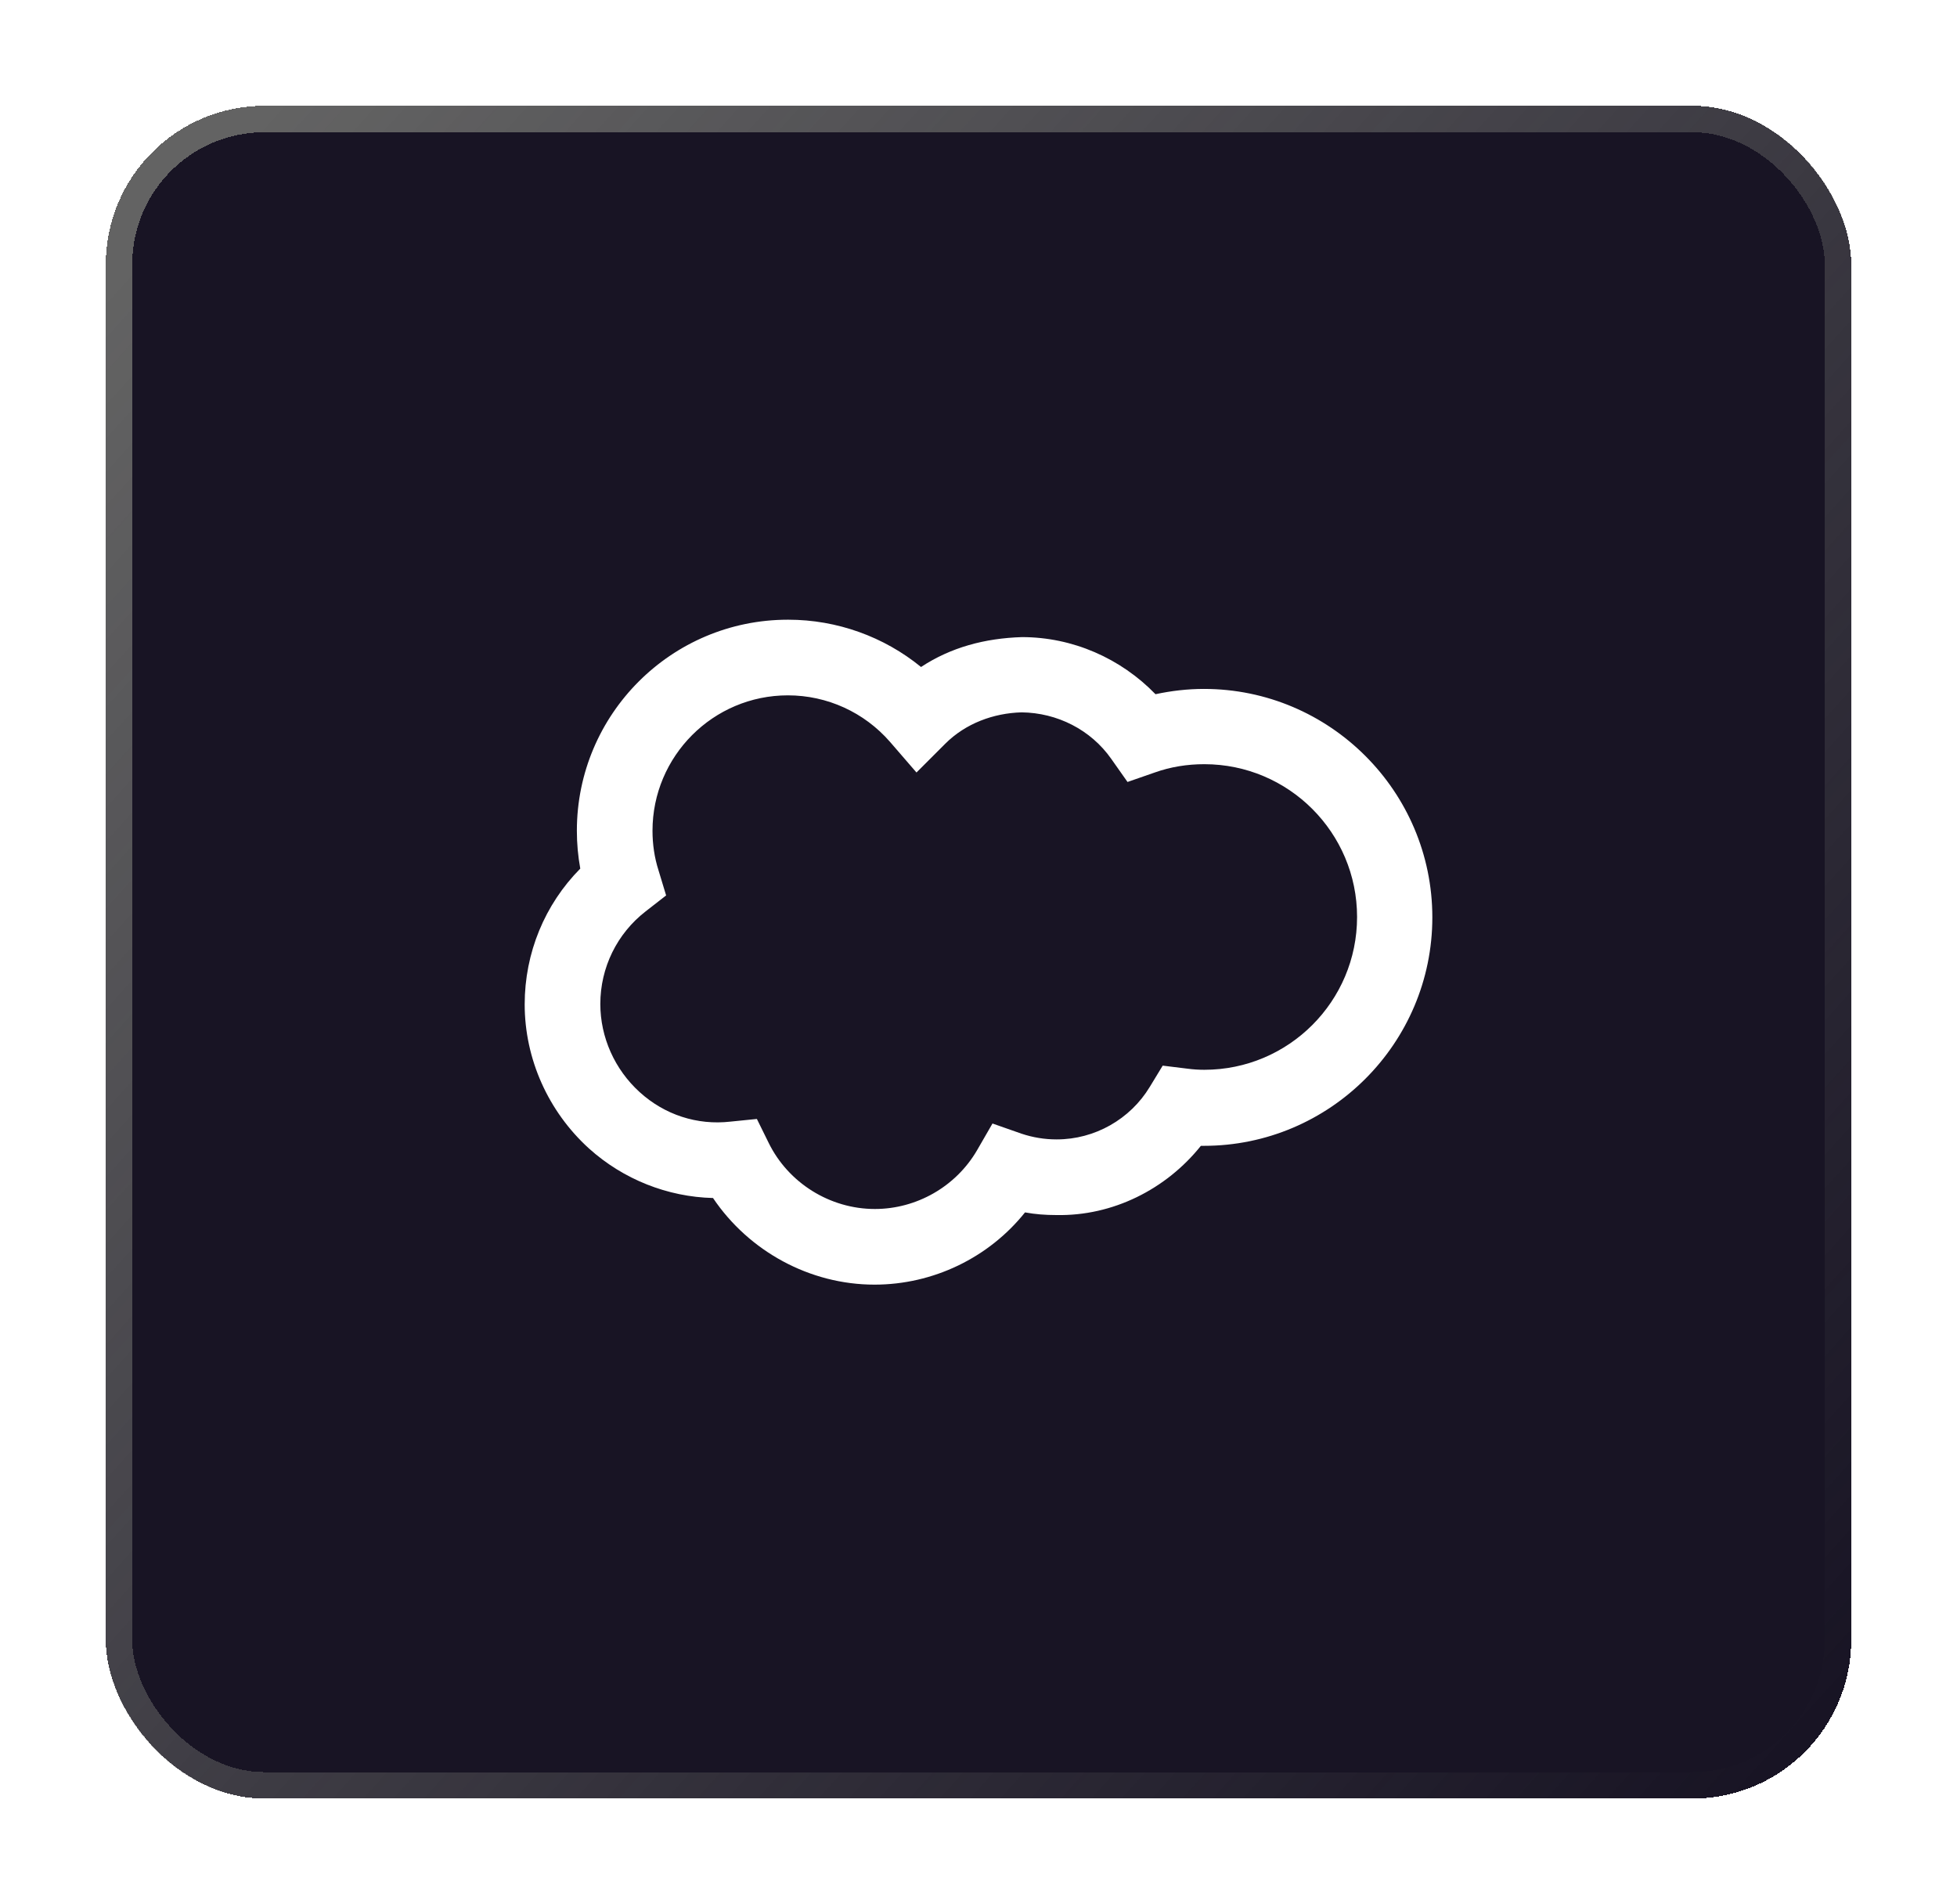 <svg width="74" height="72" viewBox="0 0 74 72" fill="none" xmlns="http://www.w3.org/2000/svg">
<g filter="url(#filter0_d_518_469)">
<rect width="66" height="64" rx="6" fill="#181424" shape-rendering="crispEdges"/>
<rect x="0.5" y="0.5" width="65" height="63" rx="5.5" stroke="url(#paint0_linear_518_469)" shape-rendering="crispEdges"/>
<path d="M29.068 44.57C26.622 44.57 24.32 43.312 22.961 41.295C21.245 41.252 19.572 40.594 18.271 39.422C16.727 38.02 15.84 36.033 15.84 33.973C15.84 32.029 16.598 30.198 17.942 28.84C17.856 28.368 17.813 27.896 17.813 27.41C17.813 23.005 21.388 19.43 25.793 19.43C25.793 19.43 25.793 19.43 25.807 19.43C27.652 19.43 29.425 20.073 30.827 21.218C31.956 20.474 33.243 20.131 34.645 20.088C36.561 20.088 38.377 20.889 39.693 22.247C40.293 22.118 40.908 22.047 41.523 22.047C46.285 22.047 50.161 25.922 50.161 30.684C50.161 35.446 46.285 39.322 41.523 39.322C41.48 39.322 41.452 39.322 41.409 39.322C40.093 40.966 38.077 41.982 35.946 41.939C35.946 41.939 35.946 41.939 35.932 41.939C35.531 41.939 35.145 41.91 34.759 41.839C33.386 43.555 31.284 44.57 29.068 44.57ZM24.62 38.306L25.064 39.207C25.807 40.723 27.38 41.71 29.082 41.71C30.655 41.71 32.142 40.866 32.943 39.493L33.529 38.478L34.63 38.864C35.059 39.007 35.503 39.079 35.946 39.079H35.96C37.391 39.079 38.735 38.321 39.478 37.091L39.965 36.29L40.894 36.404C41.109 36.433 41.323 36.447 41.538 36.447C44.727 36.447 47.315 33.859 47.315 30.67C47.315 27.481 44.727 24.893 41.538 24.893C40.894 24.893 40.265 24.993 39.664 25.207L38.635 25.565L38.02 24.692C37.248 23.591 35.975 22.948 34.63 22.933C33.572 22.962 32.514 23.348 31.742 24.12L30.655 25.207L29.654 24.049C28.682 22.933 27.28 22.29 25.793 22.29C22.961 22.29 20.673 24.592 20.673 27.41C20.673 27.91 20.745 28.425 20.902 28.911L21.188 29.855L20.416 30.456C19.329 31.299 18.7 32.586 18.7 33.959C18.7 35.218 19.243 36.433 20.187 37.291C21.131 38.149 22.361 38.55 23.619 38.407L24.62 38.306Z" fill="white"/>
</g>
<defs>
<filter id="filter0_d_518_469" x="0" y="0" width="74" height="72" filterUnits="userSpaceOnUse" color-interpolation-filters="sRGB">
<feFlood flood-opacity="0" result="BackgroundImageFix"/>
<feColorMatrix in="SourceAlpha" type="matrix" values="0 0 0 0 0 0 0 0 0 0 0 0 0 0 0 0 0 0 127 0" result="hardAlpha"/>
<feOffset dx="4" dy="4"/>
<feGaussianBlur stdDeviation="2"/>
<feComposite in2="hardAlpha" operator="out"/>
<feColorMatrix type="matrix" values="0 0 0 0 0 0 0 0 0 0 0 0 0 0 0 0 0 0 0.25 0"/>
<feBlend mode="normal" in2="BackgroundImageFix" result="effect1_dropShadow_518_469"/>
<feBlend mode="normal" in="SourceGraphic" in2="effect1_dropShadow_518_469" result="shape"/>
</filter>
<linearGradient id="paint0_linear_518_469" x1="3.5" y1="3" x2="66" y2="59.5" gradientUnits="userSpaceOnUse">
<stop stop-color="#636363"/>
<stop offset="1" stop-color="#636363" stop-opacity="0"/>
</linearGradient>
</defs>
</svg>
